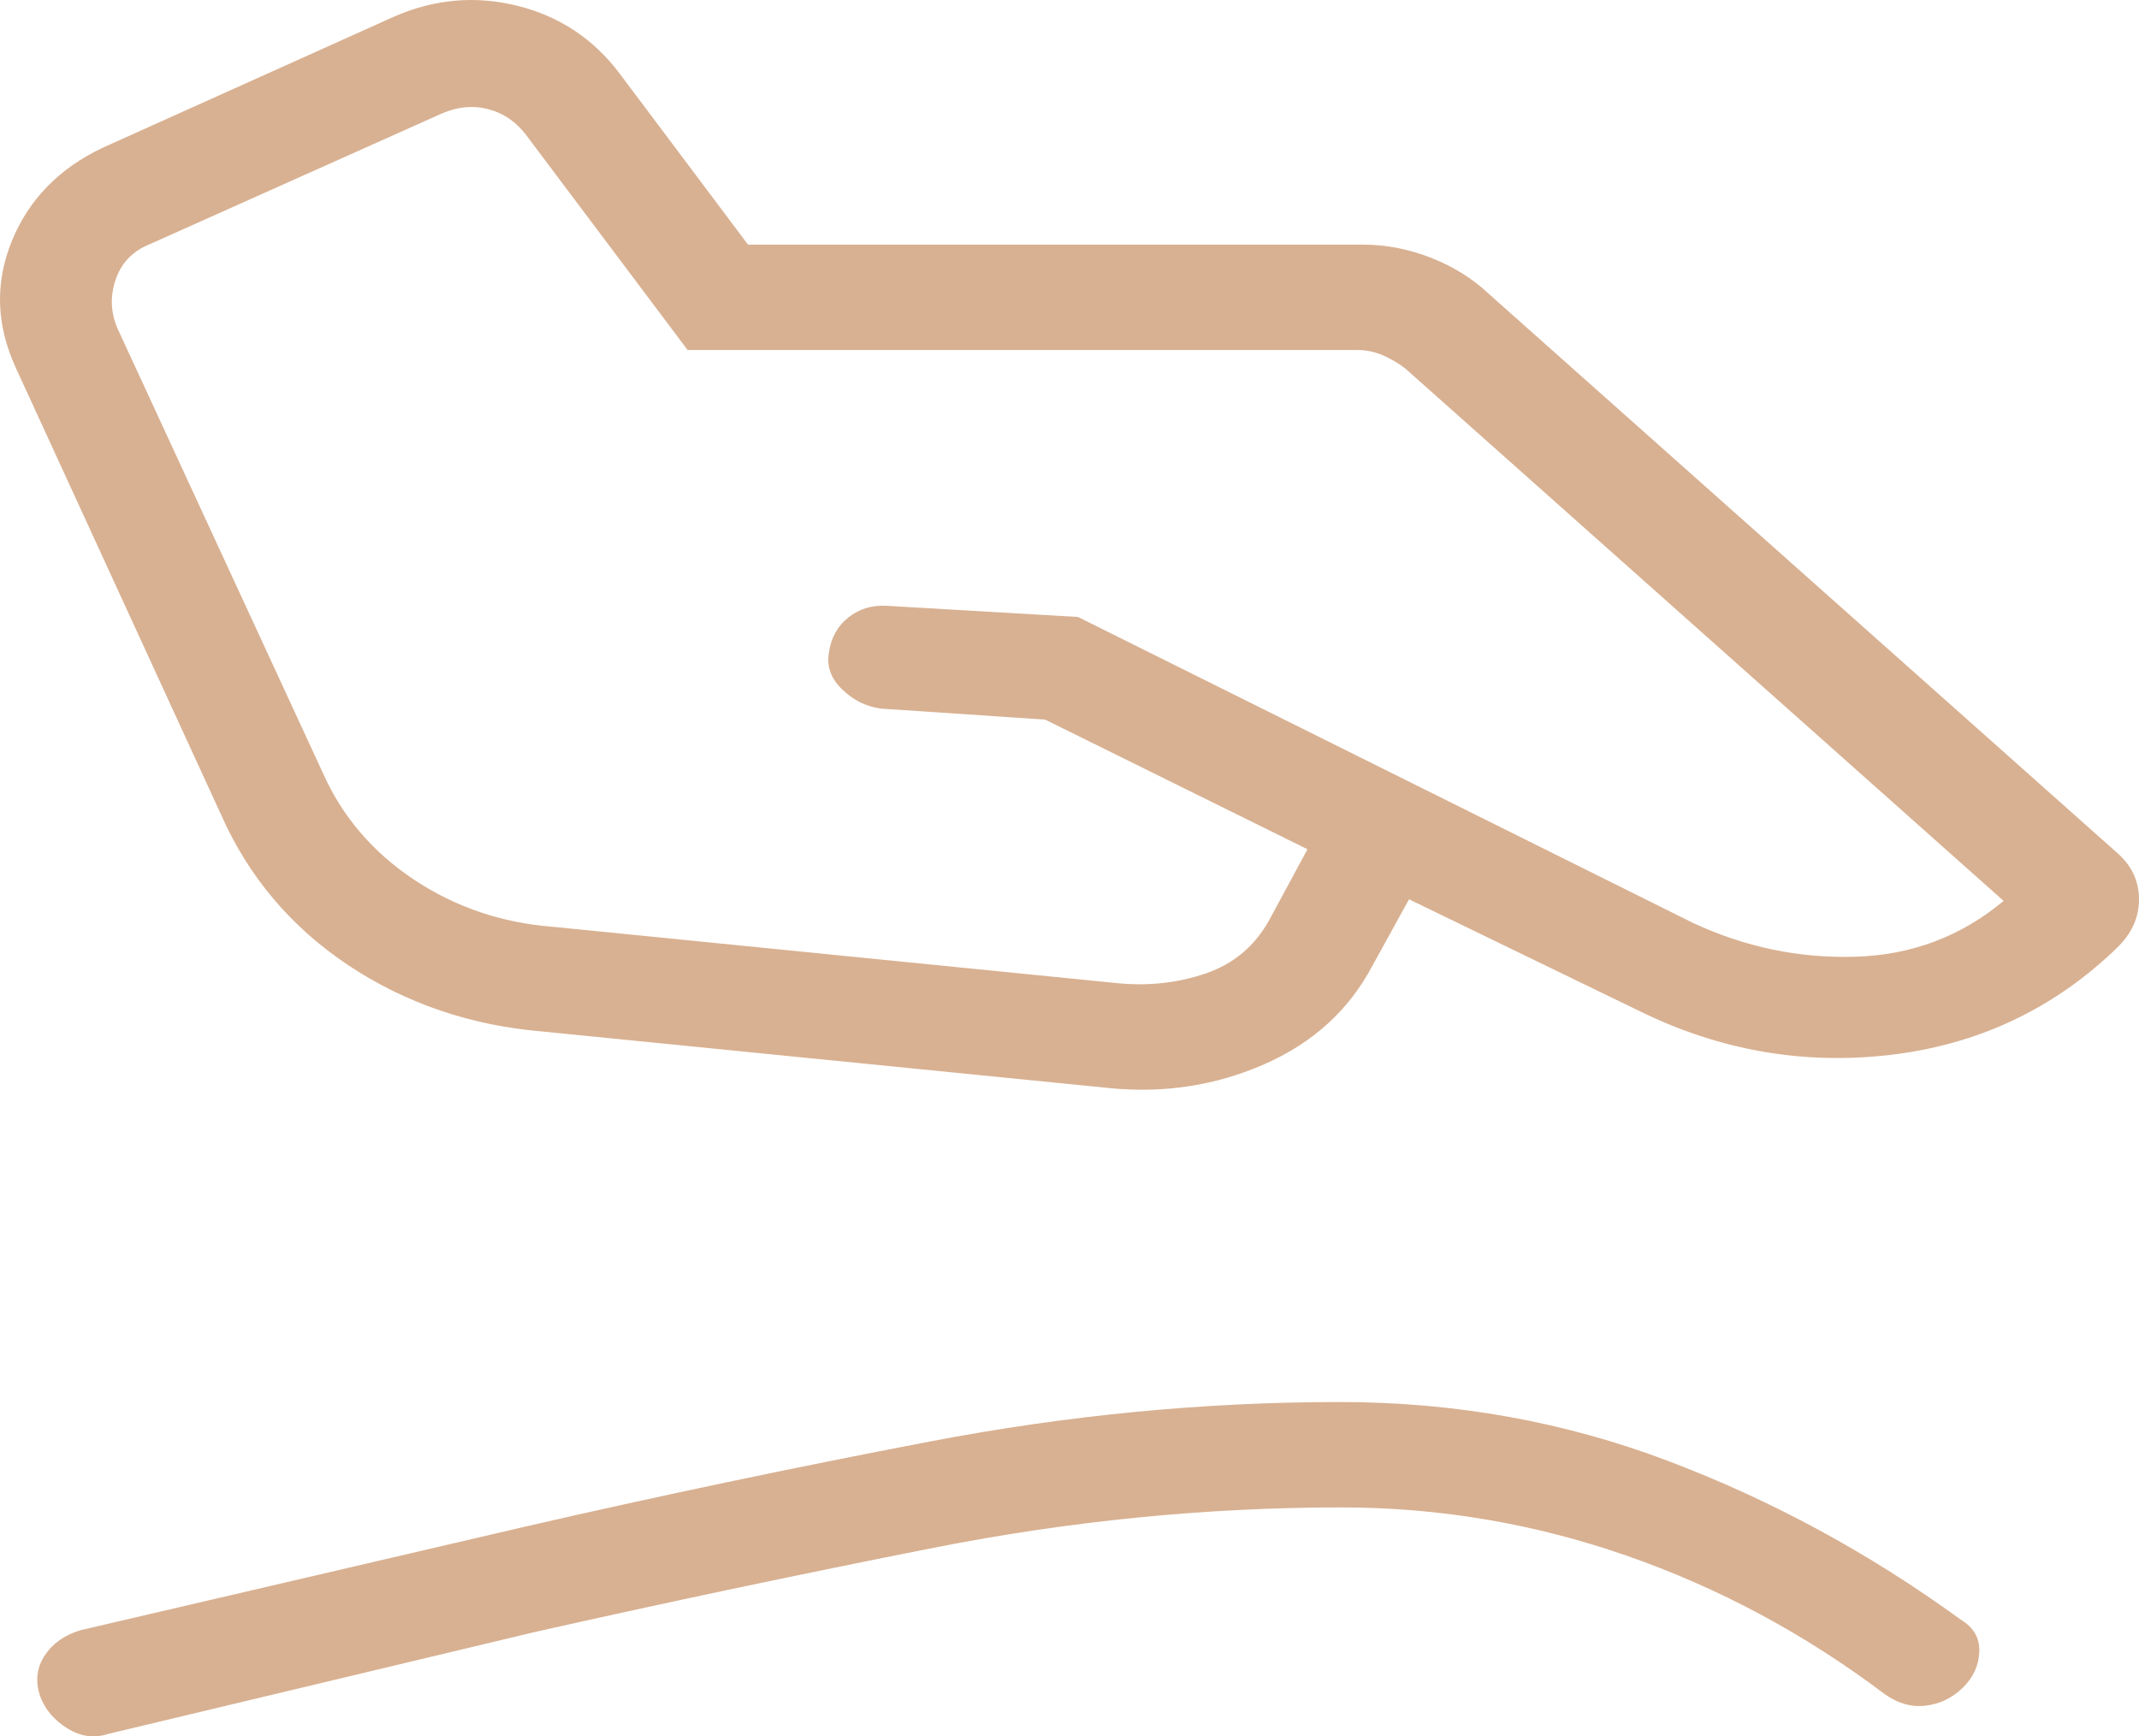 <svg width="85" height="69" viewBox="0 0 85 69" fill="none" xmlns="http://www.w3.org/2000/svg">
<path d="M21.98 36.83L44.499 39.079C45.7 39.185 46.843 39.051 47.931 38.677C49.021 38.3 49.853 37.602 50.425 36.583L51.957 33.748L41.532 28.596L34.985 28.157C34.404 28.073 33.894 27.816 33.456 27.386C33.018 26.962 32.846 26.477 32.938 25.933C33.027 25.338 33.287 24.872 33.716 24.534C34.142 24.196 34.645 24.043 35.226 24.073L42.837 24.517L67.268 36.671C69.338 37.637 71.492 38.086 73.73 38.019C75.967 37.952 77.93 37.212 79.62 35.8L55.832 14.633C55.546 14.418 55.245 14.244 54.929 14.11C54.613 13.976 54.284 13.909 53.942 13.909H27.325L20.926 5.39C20.524 4.852 20.022 4.503 19.42 4.343C18.818 4.181 18.203 4.234 17.574 4.503L5.969 9.696C5.283 9.967 4.826 10.437 4.597 11.107C4.367 11.777 4.396 12.435 4.682 13.08L12.828 30.711C13.597 32.442 14.803 33.856 16.448 34.954C18.096 36.048 19.94 36.674 21.98 36.83ZM21.578 40.993C18.7 40.753 16.12 39.873 13.838 38.355C11.556 36.833 9.867 34.83 8.771 32.345L0.624 14.608C-0.154 12.905 -0.204 11.227 0.472 9.574C1.148 7.921 2.356 6.684 4.096 5.864L15.639 0.67C17.248 -0.039 18.89 -0.185 20.564 0.231C22.235 0.647 23.591 1.547 24.63 2.932L29.725 9.721H54.165C55.071 9.721 55.967 9.894 56.855 10.24C57.743 10.586 58.51 11.064 59.157 11.672L84.088 33.852C84.696 34.366 85 34.994 85 35.737C85 36.477 84.696 37.132 84.088 37.701L83.936 37.848C81.449 40.176 78.489 41.536 75.057 41.927C71.625 42.315 68.33 41.736 65.172 40.189L55.993 35.737L54.54 38.371C53.608 40.136 52.178 41.441 50.25 42.287C48.329 43.133 46.285 43.451 44.119 43.242L21.578 40.993ZM4.32 68.898C3.759 69.085 3.216 69.015 2.688 68.688C2.161 68.367 1.798 67.943 1.598 67.415C1.395 66.821 1.454 66.28 1.772 65.794C2.091 65.309 2.568 64.971 3.202 64.781L20.819 60.677C26.125 59.457 31.508 58.324 36.969 57.28C42.43 56.236 47.855 55.714 53.244 55.714C57.818 55.714 62.164 56.494 66.284 58.055C70.402 59.613 74.279 61.715 77.917 64.362C78.429 64.669 78.675 65.095 78.654 65.639C78.633 66.184 78.414 66.66 77.997 67.068C77.58 67.475 77.089 67.713 76.523 67.78C75.957 67.847 75.413 67.693 74.891 67.319C71.713 64.923 68.291 63.089 64.626 61.816C60.962 60.543 57.196 59.905 53.329 59.902C47.934 59.902 42.527 60.437 37.107 61.506C31.685 62.578 26.379 63.699 21.189 64.869L4.32 68.898Z" fill="#D8B192"/>
</svg>

